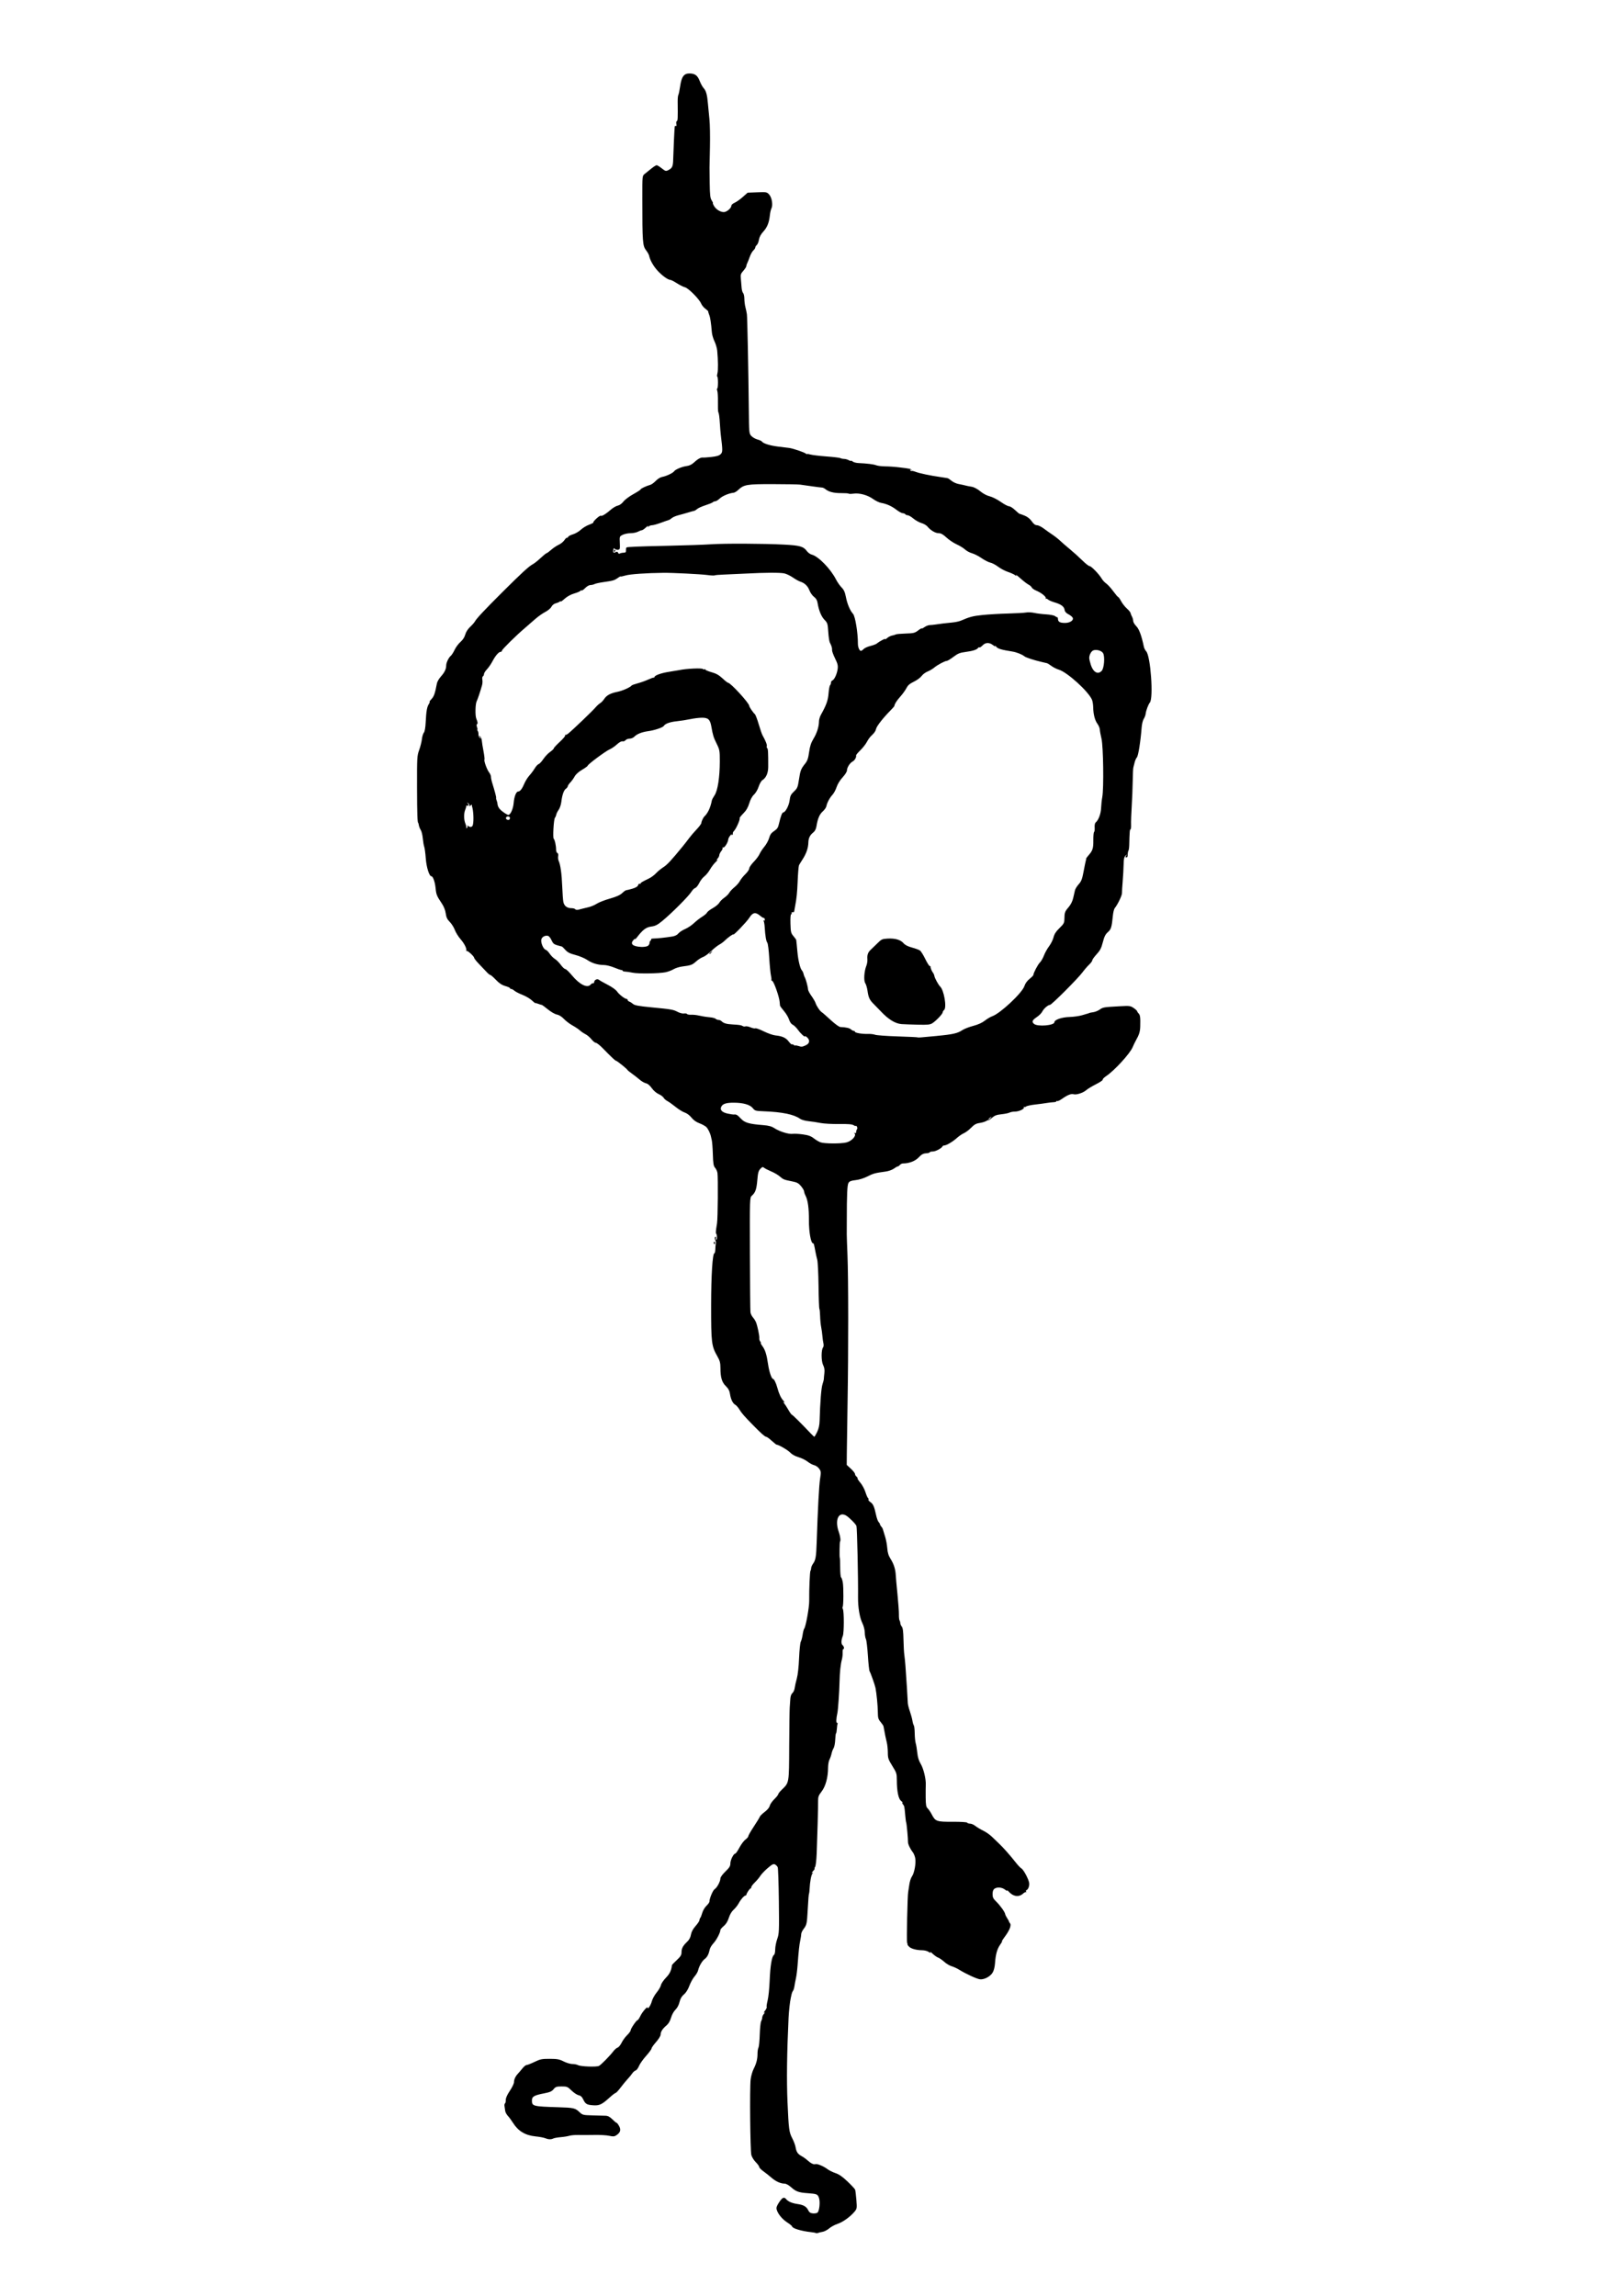 <?xml version="1.0" encoding="UTF-8" standalone="no"?>
<!-- Created with Inkscape (http://www.inkscape.org/) -->

<svg
   xmlns:dc="http://purl.org/dc/elements/1.1/"
   xmlns:cc="http://creativecommons.org/ns#"
   xmlns:rdf="http://www.w3.org/1999/02/22-rdf-syntax-ns#"
   xmlns:svg="http://www.w3.org/2000/svg"
   xmlns="http://www.w3.org/2000/svg"
   xmlns:sodipodi="http://sodipodi.sourceforge.net/DTD/sodipodi-0.dtd"
   xmlns:inkscape="http://www.inkscape.org/namespaces/inkscape"
   width="210mm"
   height="297mm"
   viewBox="0 0 210 297"
   version="1.1"
   id="svg8"
   inkscape:version="0.92.2 2405546, 2018-03-11"
   sodipodi:docname="scribbleman.svg">
  <defs
     id="defs2" />
  <sodipodi:namedview
     id="base"
     pagecolor="#ffffff"
     bordercolor="#666666"
     borderopacity="1.0"
     inkscape:pageopacity="0.0"
     inkscape:pageshadow="2"
     inkscape:zoom="0.24748737"
     inkscape:cx="466.30763"
     inkscape:cy="518.05232"
     inkscape:document-units="mm"
     inkscape:current-layer="layer1"
     showgrid="false"
     inkscape:window-width="1280"
     inkscape:window-height="747"
     inkscape:window-x="0"
     inkscape:window-y="0"
     inkscape:window-maximized="1" />
  <g
     inkscape:label="Layer 1"
     inkscape:groupmode="layer"
     id="layer1">
    <path
       style="fill:#000000;stroke-width:0.129"
       d="m 105.574,288.885 c -0.035,-0.035 -0.322,-0.09 -0.638,-0.123 -1.232,-0.128 -2.445,-0.495 -2.445,-0.739 0,-0.057 -0.292,-0.295 -0.649,-0.529 -0.66,-0.432 -1.213,-1.119 -1.355,-1.684 -0.057,-0.226 0.035,-0.481 0.327,-0.914 0.429,-0.636 0.637,-0.727 0.91,-0.398 0.259,0.312 0.769,0.53 1.477,0.63 0.773,0.109 1.151,0.331 1.38,0.811 0.127,0.266 0.279,0.368 0.597,0.398 0.235,0.021 0.503,-0.021 0.596,-0.099 0.245,-0.204 0.369,-1.37 0.2,-1.883 -0.166,-0.503 -0.266,-0.546 -1.498,-0.633 -1.135,-0.08 -1.505,-0.217 -2.135,-0.786 -0.272,-0.245 -0.63,-0.446 -0.797,-0.446 -0.527,0 -1.163,-0.282 -1.712,-0.762 -0.293,-0.255 -0.772,-0.635 -1.064,-0.843 -0.293,-0.209 -0.532,-0.457 -0.532,-0.553 0,-0.095 -0.201,-0.374 -0.446,-0.619 -0.246,-0.246 -0.504,-0.664 -0.574,-0.931 -0.147,-0.559 -0.222,-8.618 -0.091,-9.773 0.049,-0.426 0.225,-1.044 0.393,-1.373 0.357,-0.702 0.498,-1.266 0.496,-1.981 -8.51e-4,-0.284 0.054,-0.624 0.123,-0.756 0.068,-0.132 0.144,-0.897 0.167,-1.7 0.024,-0.803 0.105,-1.577 0.182,-1.719 0.076,-0.142 0.138,-0.36 0.138,-0.483 0,-0.123 0.101,-0.34 0.226,-0.482 0.155,-0.177 0.165,-0.222 0.035,-0.145 -0.105,0.062 -0.062,-0.051 0.095,-0.251 0.157,-0.2 0.256,-0.413 0.219,-0.473 -0.037,-0.06 0.018,-0.445 0.123,-0.856 0.105,-0.411 0.223,-1.559 0.263,-2.553 0.077,-1.929 0.281,-3.161 0.551,-3.328 0.098,-0.061 0.166,-0.356 0.166,-0.714 0,-0.336 0.118,-0.946 0.262,-1.355 0.247,-0.702 0.259,-0.984 0.212,-4.898 -0.027,-2.284 -0.094,-4.256 -0.148,-4.383 -0.054,-0.126 -0.209,-0.289 -0.345,-0.361 -0.204,-0.109 -0.368,-0.027 -0.951,0.469 -0.387,0.331 -0.817,0.784 -0.955,1.006 -0.138,0.223 -0.458,0.605 -0.711,0.85 -0.253,0.244 -0.46,0.52 -0.46,0.613 0,0.093 -0.045,0.168 -0.101,0.168 -0.1,0 -0.509,0.62 -0.532,0.806 -0.006,0.053 -0.055,0.1 -0.108,0.105 -0.187,0.015 -0.615,0.499 -0.871,0.982 -0.142,0.268 -0.442,0.651 -0.667,0.85 -0.256,0.226 -0.49,0.621 -0.627,1.057 -0.148,0.469 -0.361,0.814 -0.656,1.06 -0.24,0.201 -0.437,0.433 -0.437,0.516 0,0.328 -0.502,1.292 -0.886,1.704 -0.223,0.239 -0.44,0.587 -0.48,0.774 -0.142,0.656 -0.337,1.033 -0.655,1.266 -0.342,0.25 -0.726,0.912 -0.865,1.49 -0.047,0.194 -0.255,0.546 -0.463,0.783 -0.208,0.237 -0.506,0.775 -0.661,1.196 -0.177,0.48 -0.439,0.896 -0.703,1.118 -0.295,0.248 -0.466,0.541 -0.572,0.984 -0.094,0.39 -0.295,0.769 -0.526,0.99 -0.217,0.208 -0.458,0.645 -0.572,1.036 -0.133,0.458 -0.333,0.79 -0.616,1.027 -0.496,0.414 -0.731,0.791 -0.737,1.184 -0.003,0.157 -0.266,0.58 -0.585,0.94 -0.319,0.36 -0.581,0.731 -0.581,0.827 0,0.095 -0.322,0.534 -0.715,0.974 -0.393,0.441 -0.805,1.026 -0.915,1.302 -0.11,0.275 -0.306,0.534 -0.435,0.575 -0.129,0.041 -0.323,0.21 -0.432,0.375 -0.108,0.165 -0.38,0.497 -0.604,0.737 -0.224,0.24 -0.636,0.741 -0.915,1.113 -0.279,0.373 -0.564,0.677 -0.631,0.677 -0.068,0 -0.441,0.287 -0.829,0.639 -0.972,0.88 -1.291,1.024 -2.127,0.959 -0.794,-0.062 -0.962,-0.167 -1.254,-0.784 -0.146,-0.307 -0.322,-0.463 -0.58,-0.515 -0.204,-0.041 -0.617,-0.313 -0.917,-0.606 -0.514,-0.5 -0.592,-0.532 -1.292,-0.529 -0.656,0.003 -0.78,0.045 -1.032,0.357 -0.225,0.279 -0.48,0.392 -1.19,0.529 -1.326,0.256 -1.613,0.42 -1.613,0.923 0,0.748 0.13,0.781 3.433,0.882 1.969,0.06 2.17,0.107 2.72,0.629 0.394,0.374 0.466,0.392 1.677,0.424 0.696,0.018 1.46,0.039 1.698,0.047 0.311,0.01 0.558,0.139 0.884,0.465 0.248,0.248 0.495,0.452 0.547,0.452 0.053,0 0.2,0.193 0.327,0.428 0.264,0.49 0.153,0.844 -0.372,1.188 -0.246,0.161 -0.414,0.172 -0.911,0.061 -0.335,-0.075 -1.199,-0.126 -1.919,-0.112 -0.72,0.012 -1.658,0.015 -2.084,0.006 -0.426,-0.01 -0.948,0.036 -1.161,0.102 -0.213,0.066 -0.714,0.147 -1.114,0.179 -0.4,0.032 -0.835,0.111 -0.968,0.176 -0.29,0.142 -0.645,0.125 -1.079,-0.053 -0.177,-0.072 -0.722,-0.172 -1.21,-0.22 -1.318,-0.131 -2.24,-0.682 -2.903,-1.735 -0.208,-0.33 -0.514,-0.745 -0.68,-0.922 -0.167,-0.177 -0.321,-0.468 -0.344,-0.645 -0.021,-0.177 -0.062,-0.452 -0.088,-0.611 -0.024,-0.158 0.003,-0.319 0.064,-0.357 0.061,-0.038 0.106,-0.24 0.101,-0.45 -0.006,-0.246 0.179,-0.664 0.525,-1.179 0.295,-0.439 0.536,-0.937 0.536,-1.108 0,-0.363 0.19,-0.77 0.531,-1.132 0.133,-0.142 0.392,-0.447 0.577,-0.677 0.184,-0.231 0.42,-0.419 0.525,-0.419 0.105,0 0.564,-0.18 1.022,-0.401 0.741,-0.358 0.956,-0.401 1.975,-0.398 0.969,0.004 1.244,0.054 1.801,0.337 0.361,0.183 0.866,0.333 1.121,0.333 0.255,0 0.584,0.064 0.731,0.143 0.353,0.189 2.407,0.263 2.716,0.098 0.279,-0.15 1.385,-1.273 1.847,-1.877 0.173,-0.226 0.426,-0.446 0.563,-0.49 0.137,-0.043 0.369,-0.326 0.515,-0.627 0.146,-0.301 0.469,-0.745 0.718,-0.987 0.249,-0.241 0.453,-0.519 0.453,-0.616 0,-0.219 0.746,-1.32 0.895,-1.32 0.06,0 0.225,-0.247 0.368,-0.548 0.241,-0.509 0.93,-1.303 0.93,-1.071 0,0.305 0.413,-0.306 0.536,-0.792 0.079,-0.313 0.362,-0.833 0.629,-1.157 0.267,-0.323 0.519,-0.755 0.56,-0.959 0.041,-0.204 0.331,-0.636 0.645,-0.959 0.496,-0.51 0.697,-0.931 0.781,-1.628 0.006,-0.046 0.286,-0.34 0.623,-0.654 0.488,-0.454 0.613,-0.656 0.613,-0.989 0,-0.52 0.177,-0.858 0.711,-1.363 0.283,-0.267 0.446,-0.567 0.508,-0.935 0.061,-0.362 0.259,-0.732 0.597,-1.116 0.278,-0.316 0.506,-0.656 0.506,-0.755 0,-0.099 0.048,-0.235 0.107,-0.303 0.059,-0.067 0.176,-0.365 0.261,-0.662 0.084,-0.297 0.326,-0.703 0.538,-0.903 0.211,-0.2 0.384,-0.439 0.384,-0.533 0,-0.41 0.446,-1.478 0.674,-1.615 0.303,-0.183 0.745,-1.003 0.745,-1.383 0,-0.161 0.267,-0.533 0.645,-0.897 0.521,-0.502 0.645,-0.705 0.646,-1.053 5.18e-4,-0.442 0.414,-1.27 0.635,-1.27 0.068,0 0.311,-0.351 0.539,-0.781 0.229,-0.429 0.581,-0.898 0.782,-1.041 0.201,-0.143 0.366,-0.337 0.366,-0.431 0,-0.094 0.319,-0.652 0.709,-1.241 0.39,-0.589 0.74,-1.161 0.777,-1.272 0.038,-0.111 0.325,-0.394 0.638,-0.629 0.346,-0.26 0.6,-0.568 0.648,-0.786 0.043,-0.197 0.308,-0.582 0.589,-0.856 0.281,-0.274 0.51,-0.562 0.51,-0.64 0,-0.078 0.205,-0.341 0.457,-0.585 0.969,-0.939 0.939,-0.767 0.963,-5.629 0.012,-2.4 0.043,-4.655 0.068,-5.009 0.024,-0.355 0.062,-0.877 0.081,-1.161 0.021,-0.31 0.128,-0.593 0.269,-0.71 0.13,-0.106 0.26,-0.397 0.291,-0.645 0.031,-0.248 0.154,-0.8 0.274,-1.226 0.132,-0.469 0.248,-1.512 0.295,-2.645 0.043,-1.029 0.142,-1.987 0.222,-2.129 0.079,-0.142 0.186,-0.548 0.237,-0.903 0.051,-0.355 0.142,-0.705 0.203,-0.778 0.202,-0.246 0.657,-2.764 0.647,-3.578 -0.018,-1.483 0.081,-3.837 0.167,-3.923 0.047,-0.047 0.085,-0.194 0.085,-0.326 0,-0.133 0.114,-0.399 0.254,-0.591 0.324,-0.446 0.402,-0.908 0.462,-2.736 0.142,-4.325 0.306,-7.391 0.439,-8.227 0.139,-0.874 0.131,-0.963 -0.117,-1.313 -0.147,-0.206 -0.437,-0.412 -0.645,-0.458 -0.208,-0.046 -0.589,-0.251 -0.847,-0.455 -0.258,-0.204 -0.789,-0.465 -1.182,-0.58 -0.434,-0.126 -0.848,-0.353 -1.055,-0.578 -0.3,-0.327 -1.507,-1.034 -1.764,-1.034 -0.053,0 -0.348,-0.232 -0.656,-0.516 -0.308,-0.284 -0.634,-0.516 -0.724,-0.515 -0.151,8.5e-4 -0.658,-0.453 -1.75,-1.567 -1.056,-1.078 -1.421,-1.498 -1.693,-1.951 -0.161,-0.267 -0.402,-0.544 -0.537,-0.617 -0.322,-0.172 -0.578,-0.697 -0.687,-1.406 -0.064,-0.415 -0.211,-0.692 -0.535,-1.007 -0.512,-0.497 -0.695,-1.11 -0.7,-2.339 -0.003,-0.669 -0.073,-0.946 -0.38,-1.484 -0.781,-1.369 -0.828,-1.745 -0.825,-6.66 0.003,-3.876 0.183,-6.708 0.427,-6.708 0.055,0 0.105,-0.218 0.113,-0.484 0.009,-0.266 0.036,-0.6 0.063,-0.742 0.027,-0.142 0.015,-0.316 -0.027,-0.387 -0.126,-0.212 -0.132,-0.446 -0.015,-0.519 0.061,-0.038 0.088,0.051 0.06,0.197 -0.027,0.146 -0.006,0.236 0.051,0.201 0.117,-0.072 0.109,-0.665 -0.012,-0.785 -0.081,-0.081 -0.063,-0.312 0.104,-1.352 0.103,-0.643 0.147,-5.903 0.054,-6.515 -0.032,-0.213 -0.169,-0.514 -0.304,-0.668 -0.203,-0.233 -0.253,-0.532 -0.29,-1.728 -0.024,-0.796 -0.087,-1.627 -0.14,-1.847 -0.052,-0.22 -0.101,-0.429 -0.108,-0.465 -0.085,-0.43 -0.39,-1.046 -0.618,-1.25 -0.158,-0.141 -0.561,-0.356 -0.896,-0.48 -0.392,-0.144 -0.75,-0.402 -1.004,-0.722 -0.232,-0.293 -0.592,-0.563 -0.874,-0.656 -0.264,-0.087 -0.794,-0.413 -1.178,-0.726 -0.384,-0.312 -0.861,-0.652 -1.06,-0.755 -0.199,-0.103 -0.421,-0.298 -0.494,-0.434 -0.073,-0.136 -0.36,-0.348 -0.638,-0.47 -0.296,-0.13 -0.666,-0.451 -0.892,-0.771 -0.246,-0.349 -0.52,-0.577 -0.756,-0.629 -0.204,-0.045 -0.572,-0.258 -0.818,-0.473 -0.246,-0.215 -0.689,-0.561 -0.985,-0.769 -0.295,-0.208 -0.557,-0.421 -0.581,-0.476 -0.065,-0.148 -1.364,-1.195 -1.482,-1.195 -0.103,0 -0.552,-0.422 -1.748,-1.645 -0.364,-0.373 -0.754,-0.677 -0.867,-0.677 -0.112,0 -0.366,-0.203 -0.564,-0.451 -0.198,-0.248 -0.546,-0.545 -0.774,-0.66 -0.228,-0.115 -0.56,-0.34 -0.737,-0.501 -0.177,-0.161 -0.61,-0.45 -0.962,-0.643 -0.352,-0.193 -0.845,-0.569 -1.097,-0.835 -0.288,-0.304 -0.625,-0.515 -0.91,-0.568 -0.254,-0.047 -0.764,-0.339 -1.16,-0.665 -0.389,-0.319 -0.748,-0.581 -0.797,-0.581 -0.049,0 -0.253,-0.062 -0.452,-0.138 -0.2,-0.076 -0.374,-0.119 -0.388,-0.097 -0.015,0.021 -0.217,-0.139 -0.452,-0.36 -0.235,-0.221 -0.775,-0.537 -1.201,-0.703 -0.426,-0.166 -0.894,-0.407 -1.04,-0.534 -0.147,-0.128 -0.335,-0.232 -0.419,-0.232 -0.084,0 -0.153,-0.045 -0.153,-0.101 0,-0.056 -0.276,-0.18 -0.613,-0.276 -0.437,-0.125 -0.785,-0.355 -1.212,-0.802 -0.329,-0.345 -0.654,-0.627 -0.72,-0.627 -0.067,0 -0.27,-0.16 -0.451,-0.355 -0.182,-0.195 -0.627,-0.662 -0.989,-1.038 -0.362,-0.376 -0.659,-0.749 -0.659,-0.829 0,-0.193 -0.874,-0.989 -0.975,-0.888 -0.043,0.043 -0.061,0.021 -0.04,-0.05 0.078,-0.258 -0.255,-0.916 -0.751,-1.484 -0.279,-0.319 -0.609,-0.855 -0.735,-1.19 -0.125,-0.335 -0.42,-0.801 -0.654,-1.035 -0.327,-0.327 -0.447,-0.581 -0.518,-1.092 -0.057,-0.417 -0.244,-0.895 -0.5,-1.277 -0.668,-0.999 -0.728,-1.148 -0.814,-2.004 -0.08,-0.803 -0.338,-1.529 -0.542,-1.529 -0.277,0 -0.642,-1.159 -0.727,-2.311 -0.049,-0.668 -0.14,-1.347 -0.201,-1.508 -0.061,-0.161 -0.145,-0.649 -0.185,-1.085 -0.041,-0.435 -0.158,-0.92 -0.261,-1.076 -0.103,-0.157 -0.213,-0.428 -0.245,-0.603 -0.032,-0.175 -0.067,-0.318 -0.078,-0.318 -0.113,0 -0.153,-1.137 -0.161,-4.58 -0.009,-3.867 0.003,-4.101 0.272,-4.838 0.155,-0.426 0.316,-1.064 0.358,-1.419 0.042,-0.355 0.157,-0.736 0.255,-0.848 0.112,-0.127 0.2,-0.632 0.236,-1.355 0.07,-1.413 0.167,-1.968 0.409,-2.345 0.102,-0.16 0.145,-0.29 0.095,-0.29 -0.05,0 0.064,-0.162 0.254,-0.361 0.315,-0.328 0.445,-0.709 0.696,-2.026 0.041,-0.213 0.272,-0.608 0.513,-0.878 0.476,-0.531 0.686,-0.97 0.686,-1.433 0,-0.359 0.317,-1.018 0.604,-1.256 0.116,-0.096 0.335,-0.442 0.487,-0.768 0.151,-0.326 0.49,-0.781 0.752,-1.012 0.305,-0.268 0.529,-0.612 0.621,-0.955 0.089,-0.33 0.33,-0.71 0.627,-0.988 0.265,-0.248 0.543,-0.564 0.618,-0.702 0.215,-0.395 1.217,-1.465 3.548,-3.789 2.497,-2.489 3.458,-3.371 3.944,-3.621 0.191,-0.098 0.648,-0.461 1.016,-0.806 0.368,-0.345 0.717,-0.628 0.774,-0.628 0.058,-6e-5 0.323,-0.195 0.591,-0.433 0.268,-0.238 0.705,-0.531 0.971,-0.652 0.266,-0.12 0.597,-0.385 0.734,-0.59 0.137,-0.204 0.289,-0.347 0.338,-0.317 0.049,0.03 0.117,-0.021 0.153,-0.114 0.036,-0.093 0.317,-0.243 0.626,-0.333 0.309,-0.091 0.765,-0.356 1.013,-0.589 0.248,-0.233 0.729,-0.527 1.067,-0.652 0.339,-0.126 0.589,-0.255 0.557,-0.287 -0.103,-0.103 0.826,-0.952 0.954,-0.873 0.148,0.092 0.665,-0.221 1.329,-0.804 0.269,-0.236 0.664,-0.464 0.878,-0.507 0.233,-0.047 0.524,-0.256 0.726,-0.521 0.186,-0.243 0.763,-0.676 1.283,-0.962 0.52,-0.286 0.946,-0.563 0.946,-0.617 0,-0.1 0.735,-0.444 1.258,-0.59 0.16,-0.044 0.479,-0.278 0.71,-0.519 0.25,-0.261 0.594,-0.468 0.852,-0.512 0.481,-0.081 1.375,-0.504 1.502,-0.71 0.145,-0.235 1.016,-0.607 1.596,-0.681 0.381,-0.049 0.695,-0.196 0.968,-0.454 0.462,-0.437 0.915,-0.694 1.147,-0.652 0.088,0.015 0.587,-0.018 1.11,-0.074 0.683,-0.074 1.023,-0.176 1.21,-0.363 0.269,-0.269 0.271,-0.45 0.021,-2.485 -0.035,-0.284 -0.086,-0.893 -0.113,-1.355 -0.057,-0.965 -0.122,-1.445 -0.217,-1.619 -0.037,-0.067 -0.056,-0.645 -0.044,-1.284 0.012,-0.639 -0.024,-1.292 -0.083,-1.451 -0.058,-0.16 -0.063,-0.29 -0.009,-0.29 0.053,0 0.096,-0.348 0.096,-0.774 0,-0.426 -0.04,-0.774 -0.088,-0.774 -0.049,0 -0.04,-0.189 0.018,-0.419 0.103,-0.4 0.091,-1.674 -0.027,-2.945 -0.03,-0.325 -0.187,-0.863 -0.348,-1.195 -0.161,-0.333 -0.315,-0.851 -0.341,-1.151 -0.118,-1.339 -0.21,-1.948 -0.342,-2.267 -0.078,-0.189 -0.134,-0.383 -0.124,-0.433 0.009,-0.049 -0.156,-0.214 -0.369,-0.366 -0.213,-0.152 -0.465,-0.46 -0.559,-0.684 -0.246,-0.584 -1.643,-1.987 -2.09,-2.1 -0.207,-0.052 -0.678,-0.288 -1.048,-0.524 -0.369,-0.236 -0.747,-0.43 -0.839,-0.43 -0.314,-0.002 -1.108,-0.579 -1.689,-1.229 -0.537,-0.601 -0.945,-1.335 -1.064,-1.913 -0.027,-0.132 -0.199,-0.436 -0.383,-0.677 -0.457,-0.6 -0.491,-1.049 -0.493,-6.631 -0.001,-3.122 -0.015,-2.998 0.341,-3.285 0.178,-0.144 0.557,-0.451 0.843,-0.682 0.285,-0.231 0.587,-0.419 0.67,-0.419 0.083,0 0.381,0.182 0.662,0.404 0.475,0.376 0.535,0.392 0.857,0.226 0.513,-0.265 0.603,-0.474 0.624,-1.469 0.021,-0.945 0.159,-3.887 0.196,-4.155 0.012,-0.086 0.078,-0.12 0.147,-0.078 0.076,0.047 0.1,-0.058 0.062,-0.259 -0.035,-0.186 -0.006,-0.357 0.066,-0.381 0.119,-0.04 0.132,-0.352 0.106,-2.532 -0.003,-0.383 0.033,-0.76 0.084,-0.839 0.051,-0.079 0.159,-0.596 0.24,-1.151 0.178,-1.219 0.485,-1.637 1.198,-1.634 0.71,0.003 1.048,0.249 1.326,0.966 0.138,0.355 0.364,0.766 0.502,0.915 0.324,0.347 0.47,0.872 0.565,2.026 0.042,0.511 0.13,1.423 0.195,2.026 0.066,0.603 0.095,2.2 0.067,3.548 -0.027,1.348 -0.054,2.567 -0.056,2.709 -0.003,0.142 0.009,1.073 0.024,2.07 0.024,1.484 0.07,1.875 0.258,2.161 0.126,0.192 0.195,0.349 0.154,0.349 -0.041,0 0.024,0.166 0.144,0.37 0.266,0.45 0.815,0.792 1.273,0.792 0.372,0 0.974,-0.514 0.974,-0.831 0,-0.109 0.189,-0.278 0.419,-0.376 0.231,-0.098 0.704,-0.431 1.052,-0.74 l 0.633,-0.562 1.238,-0.049 c 1.189,-0.047 1.25,-0.036 1.543,0.279 0.352,0.378 0.517,1.364 0.3,1.802 -0.077,0.155 -0.167,0.544 -0.2,0.863 -0.101,0.973 -0.346,1.588 -0.85,2.136 -0.321,0.349 -0.509,0.697 -0.565,1.048 -0.046,0.288 -0.172,0.597 -0.279,0.686 -0.107,0.089 -0.195,0.233 -0.195,0.319 0,0.087 -0.114,0.261 -0.253,0.387 -0.139,0.126 -0.348,0.498 -0.463,0.826 -0.115,0.328 -0.262,0.698 -0.327,0.821 -0.065,0.123 -0.119,0.297 -0.119,0.387 -8.51e-4,0.09 -0.174,0.358 -0.384,0.596 -0.335,0.38 -0.374,0.507 -0.321,1.032 0.034,0.329 0.077,0.844 0.096,1.144 0.018,0.3 0.107,0.616 0.194,0.703 0.087,0.087 0.16,0.422 0.162,0.745 0.002,0.323 0.065,0.819 0.14,1.103 0.075,0.284 0.16,0.69 0.189,0.903 0.058,0.432 0.197,7.326 0.246,12.229 0.032,3.147 0.037,3.203 0.332,3.517 0.165,0.176 0.519,0.378 0.786,0.45 0.268,0.072 0.522,0.188 0.566,0.258 0.154,0.249 1.043,0.532 2.061,0.656 0.568,0.069 1.226,0.15 1.462,0.179 0.501,0.062 1.947,0.552 2.182,0.74 0.089,0.071 0.161,0.096 0.161,0.057 0,-0.039 0.189,-0.015 0.419,0.055 0.231,0.069 1.165,0.182 2.078,0.25 0.912,0.068 1.725,0.165 1.806,0.217 0.081,0.052 0.293,0.097 0.47,0.101 0.177,0.003 0.453,0.079 0.613,0.168 0.16,0.089 0.29,0.123 0.29,0.076 0,-0.047 0.096,-0.006 0.213,0.092 0.117,0.097 0.451,0.188 0.742,0.201 1.135,0.051 1.963,0.154 2.311,0.288 0.2,0.077 0.722,0.14 1.161,0.141 0.439,5.18e-4 1.262,0.058 1.83,0.128 1.348,0.165 1.458,0.188 1.577,0.318 0.055,0.061 0.018,0.063 -0.081,0.006 -0.126,-0.073 -0.151,-0.057 -0.084,0.052 0.054,0.087 0.127,0.128 0.164,0.091 0.036,-0.036 0.277,0.015 0.535,0.115 0.489,0.188 1.896,0.485 3.114,0.657 0.39,0.055 0.753,0.111 0.806,0.124 0.053,0.012 0.15,0.031 0.216,0.04 0.066,0.009 0.286,0.156 0.49,0.328 0.204,0.172 0.6,0.357 0.881,0.413 0.281,0.056 0.539,0.109 0.575,0.118 0.478,0.121 0.788,0.187 1.184,0.25 0.281,0.045 0.724,0.282 1.085,0.58 0.365,0.302 0.856,0.563 1.224,0.651 0.338,0.081 0.979,0.404 1.424,0.718 0.445,0.314 0.929,0.571 1.075,0.571 0.146,6.4e-4 0.494,0.218 0.774,0.484 0.28,0.265 0.541,0.485 0.581,0.487 0.039,0.002 0.332,0.108 0.652,0.235 0.382,0.152 0.702,0.404 0.934,0.737 0.247,0.354 0.448,0.507 0.667,0.507 0.172,0 0.565,0.189 0.872,0.419 0.307,0.231 0.82,0.593 1.139,0.806 0.319,0.213 0.761,0.561 0.983,0.774 0.222,0.213 0.791,0.706 1.265,1.097 0.474,0.39 1.198,1.043 1.609,1.451 0.41,0.408 0.834,0.742 0.942,0.742 0.225,0 1.227,1.032 1.574,1.621 0.128,0.217 0.391,0.501 0.584,0.631 0.193,0.13 0.6,0.576 0.904,0.992 0.304,0.416 0.594,0.756 0.644,0.756 0.05,0 0.224,0.247 0.386,0.548 0.162,0.302 0.496,0.725 0.741,0.942 0.245,0.216 0.459,0.478 0.476,0.581 0.018,0.103 0.101,0.314 0.186,0.469 0.085,0.155 0.155,0.406 0.155,0.558 0,0.152 0.179,0.455 0.398,0.674 0.367,0.367 0.685,1.231 0.987,2.679 0.037,0.177 0.173,0.44 0.303,0.583 0.566,0.625 0.952,6.04 0.471,6.619 -0.201,0.242 -0.497,1.035 -0.545,1.458 -0.021,0.186 -0.133,0.482 -0.248,0.659 -0.116,0.176 -0.236,0.663 -0.269,1.081 -0.141,1.84 -0.434,3.688 -0.617,3.895 -0.106,0.121 -0.24,0.423 -0.296,0.671 -0.056,0.248 -0.13,0.539 -0.163,0.645 -0.033,0.106 -0.07,0.89 -0.082,1.742 -0.012,0.851 -0.07,2.332 -0.13,3.29 -0.06,0.958 -0.097,2.017 -0.082,2.354 0.015,0.337 -0.018,0.613 -0.076,0.613 -0.094,3e-5 -0.123,0.363 -0.163,2.051 -0.006,0.312 -0.054,0.632 -0.104,0.71 -0.05,0.078 -0.091,0.302 -0.092,0.497 -8.5e-4,0.195 -0.045,0.355 -0.099,0.355 -0.053,0 -0.133,0 -0.177,0 -0.044,0 -0.004,-0.101 0.09,-0.226 0.158,-0.209 0.152,-0.209 -0.079,0.003 -0.199,0.182 -0.252,0.418 -0.265,1.161 -0.01,0.513 -0.062,1.484 -0.119,2.158 -0.057,0.674 -0.099,1.369 -0.094,1.544 0.01,0.299 -0.577,1.51 -0.937,1.939 -0.089,0.106 -0.197,0.542 -0.239,0.968 -0.151,1.514 -0.227,1.764 -0.651,2.136 -0.315,0.276 -0.462,0.573 -0.649,1.304 -0.194,0.762 -0.35,1.064 -0.802,1.554 -0.308,0.334 -0.561,0.686 -0.561,0.782 0,0.096 -0.181,0.345 -0.402,0.554 -0.221,0.208 -0.619,0.669 -0.884,1.024 -0.618,0.827 -3.986,4.193 -4.196,4.193 -0.25,0 -0.814,0.494 -0.996,0.872 -0.091,0.189 -0.412,0.51 -0.714,0.712 -0.587,0.394 -0.67,0.605 -0.342,0.877 0.464,0.385 2.632,0.201 2.632,-0.223 0,-0.319 0.964,-0.65 1.97,-0.675 0.513,-0.012 1.252,-0.119 1.642,-0.236 0.39,-0.117 0.753,-0.224 0.806,-0.238 0.053,-0.015 0.111,-0.038 0.129,-0.053 0.018,-0.015 0.233,-0.056 0.478,-0.091 0.245,-0.035 0.621,-0.187 0.834,-0.339 0.423,-0.301 0.516,-0.317 2.561,-0.43 1.314,-0.072 1.414,-0.06 1.837,0.228 0.246,0.168 0.448,0.353 0.449,0.411 5.2e-4,0.058 0.088,0.193 0.194,0.3 0.199,0.199 0.237,0.512 0.204,1.705 -0.018,0.649 -0.147,1.051 -0.585,1.824 -0.101,0.177 -0.282,0.555 -0.402,0.839 -0.353,0.83 -2.355,3.015 -3.4,3.712 -0.295,0.197 -0.504,0.41 -0.465,0.474 0.04,0.064 -0.35,0.33 -0.865,0.59 -0.515,0.261 -1.082,0.603 -1.26,0.761 -0.399,0.356 -1.293,0.648 -1.644,0.536 -0.305,-0.097 -0.8,0.1 -1.501,0.597 -0.275,0.195 -0.551,0.324 -0.613,0.285 -0.062,-0.038 -0.113,-0.021 -0.113,0.035 0,0.057 -0.16,0.108 -0.355,0.113 -0.195,0.006 -0.602,0.051 -0.904,0.103 -0.302,0.052 -0.985,0.143 -1.518,0.203 -0.533,0.06 -1.046,0.172 -1.14,0.25 -0.094,0.078 -0.218,0.099 -0.276,0.046 -0.058,-0.053 -0.067,-0.028 -0.018,0.056 0.118,0.207 -0.619,0.558 -1.17,0.558 -0.242,0 -0.55,0.059 -0.684,0.13 -0.134,0.072 -0.603,0.168 -1.042,0.214 -0.629,0.066 -0.89,0.164 -1.231,0.464 -0.238,0.209 -0.433,0.344 -0.433,0.299 0,-0.044 -0.131,0.002 -0.29,0.102 -0.16,0.1 -0.551,0.22 -0.871,0.265 -0.451,0.064 -0.696,0.201 -1.097,0.611 -0.284,0.29 -0.706,0.609 -0.938,0.708 -0.232,0.099 -0.652,0.388 -0.933,0.641 -0.518,0.468 -1.346,0.952 -1.629,0.952 -0.086,0 -0.175,0.046 -0.198,0.101 -0.106,0.251 -0.894,0.673 -1.256,0.673 -0.22,0 -0.399,0.046 -0.399,0.103 0,0.056 -0.218,0.116 -0.484,0.133 -0.374,0.024 -0.589,0.143 -0.949,0.528 -0.445,0.477 -1.247,0.785 -2.041,0.785 -0.13,0 -0.308,0.087 -0.396,0.194 -0.088,0.106 -0.214,0.194 -0.279,0.194 -0.065,0 -0.291,0.128 -0.502,0.284 -0.211,0.156 -0.688,0.325 -1.059,0.375 -1.376,0.187 -1.603,0.248 -2.357,0.634 -0.466,0.238 -1.067,0.425 -1.521,0.473 -0.568,0.06 -0.794,0.145 -0.924,0.35 -0.171,0.268 -0.224,1.423 -0.225,4.915 -2.7e-4,0.781 -0.003,1.564 -0.006,1.742 -0.003,0.177 0.039,1.397 0.093,2.709 0.123,2.962 0.127,12.308 0.01,19.158 -0.048,2.838 -0.092,5.792 -0.096,6.565 l -0.01,1.404 0.534,0.493 c 0.294,0.271 0.534,0.576 0.534,0.676 0,0.101 0.088,0.256 0.197,0.346 0.108,0.09 0.168,0.192 0.133,0.226 -0.035,0.035 0.131,0.29 0.368,0.566 0.237,0.277 0.53,0.821 0.652,1.208 0.122,0.388 0.275,0.738 0.341,0.779 0.066,0.041 0.087,0.125 0.048,0.188 -0.039,0.063 0.07,0.207 0.243,0.32 0.358,0.235 0.515,0.586 0.743,1.659 0.088,0.416 0.239,0.835 0.335,0.931 0.096,0.096 0.172,0.22 0.169,0.276 -0.004,0.056 0.069,0.188 0.16,0.295 0.167,0.195 0.195,0.252 0.274,0.547 0.024,0.09 0.135,0.453 0.247,0.808 0.112,0.355 0.233,1.012 0.268,1.46 0.048,0.609 0.162,0.968 0.449,1.419 0.401,0.631 0.617,1.324 0.65,2.088 0.012,0.248 0.11,1.351 0.221,2.451 0.111,1.1 0.194,2.278 0.186,2.618 -0.01,0.34 0.03,0.688 0.084,0.774 0.054,0.086 0.1,0.249 0.101,0.362 8.5e-4,0.113 0.086,0.307 0.189,0.431 0.134,0.161 0.195,0.633 0.216,1.665 0.015,0.792 0.065,1.678 0.108,1.969 0.043,0.291 0.109,0.93 0.145,1.419 0.117,1.577 0.302,4.493 0.306,4.819 0.002,0.174 0.12,0.655 0.264,1.069 0.143,0.414 0.294,0.968 0.336,1.231 0.041,0.264 0.122,0.537 0.179,0.608 0.057,0.071 0.109,0.533 0.116,1.027 0.006,0.494 0.066,1.074 0.131,1.29 0.066,0.216 0.158,0.77 0.204,1.231 0.058,0.573 0.196,1.023 0.436,1.419 0.368,0.607 0.701,1.986 0.66,2.727 -0.012,0.239 -0.018,0.968 -0.012,1.622 0.012,0.989 0.054,1.227 0.258,1.419 0.135,0.127 0.375,0.481 0.533,0.788 0.463,0.894 0.636,0.954 2.696,0.942 1.052,-0.006 1.835,0.042 1.881,0.116 0.043,0.07 0.215,0.127 0.383,0.127 0.168,0 0.469,0.132 0.67,0.293 0.201,0.161 0.653,0.433 1.005,0.603 0.352,0.17 0.854,0.517 1.115,0.771 0.261,0.254 0.67,0.644 0.908,0.867 0.552,0.517 1.507,1.594 2.187,2.467 0.291,0.374 0.636,0.737 0.767,0.807 0.13,0.07 0.422,0.502 0.647,0.96 0.322,0.654 0.392,0.929 0.327,1.277 -0.046,0.244 -0.172,0.478 -0.282,0.52 -0.115,0.044 -0.159,0.144 -0.105,0.238 0.051,0.089 0.049,0.122 -0.006,0.073 -0.054,-0.049 -0.217,0.021 -0.361,0.155 -0.56,0.522 -1.305,0.416 -1.908,-0.27 -0.151,-0.172 -0.229,-0.226 -0.173,-0.121 0.058,0.11 -0.056,0.069 -0.266,-0.097 -0.408,-0.321 -1.049,-0.371 -1.396,-0.108 -0.148,0.112 -0.226,0.347 -0.226,0.68 0,0.412 0.086,0.592 0.452,0.946 0.521,0.505 1.137,1.36 1.177,1.632 0.015,0.103 0.132,0.344 0.26,0.535 0.128,0.191 0.234,0.387 0.236,0.434 0.002,0.047 0.047,0.13 0.1,0.183 0.261,0.261 0.006,0.93 -0.72,1.892 -0.201,0.266 -0.329,0.484 -0.284,0.484 0.045,0 -0.056,0.189 -0.226,0.419 -0.388,0.53 -0.598,1.262 -0.673,2.357 -0.038,0.555 -0.152,1.01 -0.322,1.285 -0.311,0.503 -1.069,0.904 -1.614,0.854 -0.399,-0.037 -1.799,-0.679 -2.709,-1.242 -0.284,-0.176 -0.722,-0.377 -0.974,-0.447 -0.252,-0.07 -0.687,-0.332 -0.968,-0.582 -0.28,-0.25 -0.625,-0.489 -0.767,-0.532 -0.142,-0.043 -0.455,-0.26 -0.697,-0.483 -0.241,-0.223 -0.391,-0.322 -0.333,-0.222 0.077,0.135 0.024,0.126 -0.203,-0.032 -0.169,-0.119 -0.542,-0.217 -0.828,-0.219 -0.748,-0.004 -1.44,-0.19 -1.707,-0.457 -0.127,-0.127 -0.218,-0.25 -0.203,-0.272 0.015,-0.021 -0.006,-0.135 -0.052,-0.25 -0.083,-0.215 0.041,-6.099 0.138,-6.566 0.03,-0.142 0.097,-0.577 0.149,-0.966 0.053,-0.389 0.203,-0.854 0.334,-1.032 0.305,-0.415 0.541,-1.689 0.432,-2.334 -0.046,-0.274 -0.187,-0.631 -0.313,-0.793 -0.351,-0.451 -0.641,-1.068 -0.629,-1.339 0.015,-0.357 -0.176,-2.423 -0.234,-2.524 -0.028,-0.047 -0.082,-0.457 -0.121,-0.911 -0.101,-1.159 -0.111,-1.21 -0.303,-1.441 -0.094,-0.114 -0.121,-0.208 -0.059,-0.209 0.062,-0.002 -0.018,-0.104 -0.179,-0.228 -0.342,-0.263 -0.545,-1.257 -0.546,-2.675 -6.3e-4,-0.849 -0.037,-0.965 -0.581,-1.839 -0.525,-0.843 -0.581,-1.011 -0.584,-1.738 -0.002,-0.443 -0.064,-1.038 -0.138,-1.321 -0.112,-0.427 -0.239,-1.049 -0.423,-2.077 -0.015,-0.078 -0.183,-0.329 -0.376,-0.558 -0.302,-0.359 -0.351,-0.534 -0.357,-1.277 -0.006,-0.807 -0.16,-2.392 -0.301,-3.119 -0.077,-0.395 -0.624,-1.939 -0.765,-2.16 -0.056,-0.088 -0.156,-1.004 -0.221,-2.035 -0.065,-1.031 -0.18,-1.989 -0.255,-2.129 -0.075,-0.14 -0.142,-0.527 -0.149,-0.858 -0.006,-0.345 -0.137,-0.856 -0.304,-1.193 -0.355,-0.718 -0.582,-2.063 -0.567,-3.364 0.027,-2.458 -0.117,-8.993 -0.206,-9.224 -0.106,-0.275 -1.002,-1.167 -1.372,-1.365 -0.966,-0.517 -1.454,0.627 -0.912,2.141 0.196,0.546 0.27,1.138 0.159,1.256 -0.057,0.06 -0.087,1.967 -0.033,2.07 0.03,0.056 0.054,0.637 0.054,1.289 0,0.653 0.053,1.219 0.117,1.259 0.064,0.04 0.163,0.33 0.219,0.646 0.113,0.635 0.1,3.06 -0.018,3.178 -0.041,0.041 -0.027,0.169 0.03,0.283 0.162,0.325 0.158,3.063 -0.006,3.465 -0.222,0.544 -0.235,1.035 -0.032,1.203 0.194,0.161 0.251,0.507 0.084,0.507 -0.054,0 -0.089,0.207 -0.077,0.46 0.012,0.253 -0.032,0.656 -0.098,0.894 -0.165,0.598 -0.273,1.614 -0.301,2.838 -0.031,1.346 -0.189,3.654 -0.279,4.064 -0.164,0.748 -0.183,1.29 -0.046,1.29 0.078,0 0.112,0.048 0.076,0.106 -0.036,0.058 -0.08,0.352 -0.098,0.653 -0.018,0.301 -0.067,0.568 -0.108,0.594 -0.042,0.024 -0.09,0.404 -0.107,0.841 -0.018,0.437 -0.111,0.92 -0.208,1.074 -0.098,0.154 -0.217,0.472 -0.266,0.708 -0.049,0.235 -0.171,0.584 -0.27,0.774 -0.099,0.19 -0.181,0.665 -0.181,1.056 -0.002,1.24 -0.318,2.406 -0.832,3.066 -0.381,0.489 -0.461,0.698 -0.456,1.183 0.01,0.745 -0.099,4.736 -0.183,6.825 -0.038,0.934 -0.127,1.667 -0.216,1.774 -0.083,0.1 -0.105,0.183 -0.049,0.183 0.057,0 -0.038,0.154 -0.21,0.343 -0.172,0.189 -0.226,0.294 -0.119,0.233 0.158,-0.09 0.165,-0.075 0.04,0.08 -0.157,0.194 -0.317,1.063 -0.365,1.988 -0.015,0.284 -0.043,0.545 -0.064,0.581 -0.052,0.092 -0.098,0.645 -0.181,2.169 -0.094,1.734 -0.13,1.904 -0.513,2.405 -0.177,0.232 -0.322,0.532 -0.322,0.666 4e-4,0.134 -0.056,0.504 -0.124,0.824 -0.129,0.602 -0.211,1.356 -0.349,3.225 -0.044,0.603 -0.14,1.358 -0.211,1.677 -0.072,0.319 -0.16,0.784 -0.195,1.032 -0.036,0.248 -0.119,0.518 -0.185,0.6 -0.066,0.081 -0.147,0.27 -0.18,0.419 -0.033,0.149 -0.082,0.373 -0.109,0.497 -0.112,0.51 -0.245,1.7 -0.285,2.548 -0.218,4.612 -0.262,8.128 -0.137,10.966 0.153,3.472 0.202,3.856 0.599,4.619 0.203,0.392 0.403,0.921 0.443,1.176 0.098,0.614 0.286,0.894 0.782,1.161 0.226,0.122 0.554,0.354 0.73,0.517 0.437,0.405 0.832,0.602 1.044,0.521 0.223,-0.086 1.055,0.257 1.575,0.648 0.217,0.164 0.685,0.395 1.039,0.513 0.455,0.152 0.91,0.469 1.548,1.078 0.497,0.474 0.94,0.949 0.983,1.055 0.043,0.106 0.119,0.705 0.167,1.329 0.085,1.097 0.076,1.149 -0.249,1.536 -0.559,0.664 -1.506,1.342 -2.19,1.567 -0.355,0.117 -0.841,0.38 -1.081,0.585 -0.24,0.205 -0.617,0.403 -0.839,0.44 -0.222,0.037 -0.493,0.104 -0.603,0.147 -0.11,0.043 -0.229,0.051 -0.264,0.015 z m 0.154,-103.635 c 0.205,-0.421 0.306,-0.876 0.322,-1.451 0.067,-2.387 0.213,-4.248 0.37,-4.709 0.096,-0.284 0.176,-0.603 0.177,-0.71 8.4e-4,-0.106 0.033,-0.449 0.07,-0.76 0.048,-0.398 -8.5e-4,-0.705 -0.164,-1.032 -0.254,-0.509 -0.259,-1.974 -0.006,-2.277 0.075,-0.09 0.095,-0.325 0.046,-0.53 -0.049,-0.202 -0.108,-0.629 -0.133,-0.948 -0.024,-0.319 -0.096,-0.842 -0.159,-1.161 -0.064,-0.319 -0.124,-0.952 -0.135,-1.406 -0.012,-0.454 -0.054,-0.882 -0.096,-0.95 -0.042,-0.068 -0.091,-1.409 -0.109,-2.98 -0.018,-1.571 -0.094,-3.088 -0.169,-3.372 -0.075,-0.284 -0.173,-0.719 -0.219,-0.968 -0.193,-1.046 -0.226,-1.161 -0.331,-1.161 -0.269,0 -0.533,-1.484 -0.525,-2.952 0.009,-1.574 -0.136,-2.628 -0.441,-3.213 -0.1,-0.193 -0.183,-0.438 -0.183,-0.546 -4e-4,-0.108 -0.176,-0.409 -0.39,-0.669 -0.319,-0.387 -0.523,-0.499 -1.129,-0.619 -1.09,-0.216 -1.171,-0.248 -1.619,-0.64 -0.226,-0.197 -0.73,-0.492 -1.12,-0.655 -0.39,-0.163 -0.801,-0.373 -0.913,-0.468 -0.173,-0.146 -0.247,-0.126 -0.496,0.14 -0.238,0.253 -0.31,0.524 -0.387,1.451 -0.098,1.185 -0.251,1.621 -0.708,2.022 -0.268,0.235 -0.27,0.278 -0.249,7.483 0.012,3.985 0.043,7.403 0.069,7.595 0.027,0.192 0.165,0.482 0.309,0.645 0.144,0.163 0.324,0.444 0.4,0.625 0.194,0.46 0.479,1.817 0.44,2.098 -0.018,0.128 0.037,0.317 0.122,0.419 0.085,0.102 0.115,0.186 0.067,0.186 -0.048,0 0.051,0.189 0.22,0.419 0.355,0.485 0.54,1.085 0.728,2.365 0.14,0.949 0.451,1.86 0.636,1.86 0.125,0 0.396,0.547 0.543,1.097 0.214,0.801 0.471,1.363 0.775,1.697 0.172,0.189 0.227,0.296 0.12,0.237 -0.162,-0.09 -0.16,-0.067 0.01,0.14 0.112,0.136 0.361,0.524 0.554,0.861 0.192,0.337 0.393,0.613 0.446,0.613 0.085,0 1.185,1.091 2.427,2.408 0.223,0.237 0.435,0.431 0.47,0.431 0.035,0 0.197,-0.276 0.362,-0.613 z m 3.797,-37.459 c 0.678,-0.171 1.316,-0.865 1.054,-1.147 -0.12,-0.13 -0.118,-0.146 0.006,-0.075 0.089,0.05 0.169,0.03 0.177,-0.045 0.03,-0.256 0.052,-0.33 0.139,-0.465 0.048,-0.074 0.033,-0.219 -0.032,-0.323 -0.065,-0.103 -0.119,-0.143 -0.12,-0.088 -8.5e-4,0.055 -0.133,0.018 -0.292,-0.081 -0.214,-0.133 -0.712,-0.174 -1.903,-0.157 -0.887,0.012 -1.961,-0.047 -2.387,-0.133 -0.426,-0.086 -1.122,-0.191 -1.548,-0.234 -0.431,-0.043 -0.917,-0.18 -1.097,-0.31 -0.776,-0.562 -2.313,-0.88 -4.687,-0.97 -1.072,-0.041 -1.157,-0.065 -1.43,-0.407 -0.355,-0.445 -1.217,-0.696 -2.421,-0.704 -0.995,-0.006 -1.451,0.132 -1.648,0.501 -0.227,0.424 0.08,0.756 0.846,0.915 0.365,0.076 0.715,0.128 0.777,0.117 0.288,-0.053 0.458,0.044 0.888,0.509 0.509,0.551 1.048,0.71 2.902,0.858 0.736,0.059 1.09,0.158 1.479,0.412 0.648,0.424 1.842,0.789 2.34,0.716 0.211,-0.031 0.802,0.002 1.314,0.073 0.711,0.099 1.045,0.219 1.415,0.508 0.266,0.208 0.658,0.441 0.87,0.516 0.518,0.184 2.647,0.194 3.357,0.015 z m 18.655,-3.179 c 0.161,-0.204 0.156,-0.209 -0.049,-0.049 -0.124,0.098 -0.226,0.199 -0.226,0.226 0,0.106 0.106,0.038 0.275,-0.177 z m -23.943,-9.379 c 0.524,-0.219 0.605,-0.663 0.189,-1.039 -0.142,-0.128 -0.258,-0.192 -0.258,-0.142 0,0.186 -0.525,-0.283 -0.906,-0.81 -0.216,-0.298 -0.528,-0.604 -0.694,-0.679 -0.187,-0.085 -0.367,-0.341 -0.473,-0.673 -0.094,-0.294 -0.392,-0.79 -0.661,-1.101 -0.269,-0.312 -0.499,-0.631 -0.51,-0.71 -0.012,-0.079 -0.031,-0.291 -0.045,-0.472 -0.048,-0.632 -0.724,-2.57 -0.942,-2.697 -0.12,-0.07 -0.183,-0.129 -0.139,-0.131 0.044,-0.003 0.024,-0.251 -0.041,-0.552 -0.066,-0.302 -0.168,-1.347 -0.226,-2.324 -0.058,-0.977 -0.169,-1.852 -0.247,-1.946 -0.151,-0.182 -0.271,-0.885 -0.337,-1.979 -0.021,-0.368 -0.084,-0.74 -0.138,-0.826 -0.059,-0.095 -0.043,-0.123 0.041,-0.072 0.081,0.05 0.124,-0.009 0.105,-0.141 -0.018,-0.125 -0.074,-0.209 -0.123,-0.187 -0.05,0.021 -0.266,-0.109 -0.481,-0.29 -0.604,-0.508 -0.954,-0.438 -1.41,0.284 -0.321,0.507 -2.057,2.315 -2.057,2.143 0,-0.104 -0.717,0.403 -1.06,0.75 -0.193,0.195 -0.53,0.447 -0.75,0.561 -0.22,0.114 -0.696,0.492 -1.058,0.841 -0.362,0.349 -0.837,0.694 -1.056,0.766 -0.219,0.072 -0.622,0.332 -0.897,0.577 -0.505,0.45 -0.657,0.504 -1.823,0.654 -0.355,0.045 -0.848,0.204 -1.097,0.352 -0.248,0.148 -0.713,0.321 -1.032,0.386 -0.846,0.17 -3.555,0.209 -4.245,0.06 -0.326,-0.07 -0.753,-0.134 -0.948,-0.141 -0.195,-0.006 -0.355,-0.057 -0.355,-0.11 0,-0.053 -0.073,-0.097 -0.161,-0.098 -0.089,-4e-4 -0.51,-0.144 -0.935,-0.319 -0.426,-0.175 -1.006,-0.322 -1.29,-0.325 -0.831,-0.01 -1.554,-0.227 -2.194,-0.659 -0.329,-0.222 -1.015,-0.51 -1.524,-0.641 -0.717,-0.184 -1.013,-0.333 -1.308,-0.662 -0.21,-0.234 -0.413,-0.429 -0.452,-0.434 -0.038,-0.006 -0.305,-0.076 -0.592,-0.159 -0.423,-0.122 -0.565,-0.246 -0.745,-0.654 -0.122,-0.277 -0.325,-0.53 -0.45,-0.563 -0.367,-0.096 -0.785,0.125 -0.868,0.459 -0.1,0.397 0.256,1.255 0.552,1.332 0.125,0.033 0.36,0.262 0.522,0.509 0.162,0.247 0.466,0.554 0.675,0.681 0.21,0.127 0.557,0.474 0.771,0.77 0.214,0.296 0.473,0.538 0.575,0.538 0.102,0 0.493,0.371 0.87,0.825 0.997,1.2 2,1.689 2.423,1.179 0.087,-0.104 0.222,-0.177 0.3,-0.161 0.079,0.015 0.146,-0.053 0.149,-0.151 0.009,-0.294 0.404,-0.477 0.628,-0.291 0.106,0.088 0.619,0.379 1.14,0.647 0.552,0.284 1.053,0.646 1.2,0.867 0.248,0.373 1.004,0.956 1.24,0.956 0.066,0 0.12,0.06 0.12,0.133 0,0.073 0.101,0.169 0.226,0.213 0.124,0.044 0.342,0.182 0.484,0.307 0.198,0.175 0.737,0.274 2.322,0.427 2.669,0.258 2.86,0.291 3.451,0.599 0.273,0.142 0.638,0.233 0.81,0.202 0.172,-0.031 0.347,-0.004 0.388,0.062 0.041,0.066 0.259,0.111 0.486,0.1 0.227,-0.012 0.615,0.018 0.864,0.067 0.248,0.048 0.597,0.116 0.774,0.151 0.177,0.035 0.576,0.087 0.886,0.116 0.31,0.028 0.626,0.116 0.703,0.192 0.077,0.077 0.24,0.14 0.363,0.14 0.123,0 0.3,0.076 0.393,0.169 0.275,0.271 0.636,0.376 1.461,0.422 0.875,0.049 1.097,0.086 1.311,0.22 0.082,0.051 0.23,0.062 0.329,0.024 0.099,-0.038 0.397,0.021 0.662,0.133 0.265,0.111 0.541,0.165 0.613,0.121 0.072,-0.044 0.56,0.132 1.085,0.391 0.525,0.259 1.2,0.496 1.501,0.526 0.889,0.088 1.359,0.302 1.726,0.783 0.19,0.249 0.378,0.421 0.418,0.382 0.04,-0.04 0.15,-0.006 0.245,0.072 0.095,0.079 0.173,0.112 0.173,0.075 0,-0.038 0.16,-0.021 0.355,0.037 0.499,0.15 0.507,0.15 1.004,-0.058 z M 91.783,123.373 c 0,-0.028 0.101,-0.128 0.226,-0.226 0.204,-0.161 0.209,-0.156 0.049,0.049 -0.169,0.215 -0.275,0.283 -0.275,0.177 z m 29.479,10.634 c 1.994,-0.183 2.646,-0.331 3.242,-0.735 0.245,-0.166 0.882,-0.417 1.416,-0.556 0.632,-0.165 1.158,-0.402 1.506,-0.678 0.294,-0.233 0.725,-0.489 0.958,-0.569 1.035,-0.356 3.867,-3.008 4.16,-3.895 0.117,-0.356 0.359,-0.693 0.676,-0.944 0.271,-0.215 0.493,-0.444 0.493,-0.51 0,-0.252 0.578,-1.355 0.843,-1.608 0.153,-0.146 0.387,-0.552 0.52,-0.903 0.133,-0.351 0.433,-0.889 0.666,-1.197 0.233,-0.308 0.492,-0.827 0.574,-1.154 0.109,-0.433 0.319,-0.759 0.773,-1.198 0.552,-0.535 0.625,-0.669 0.633,-1.168 0.015,-0.847 0.057,-0.967 0.543,-1.534 0.285,-0.333 0.502,-0.766 0.598,-1.195 0.083,-0.37 0.186,-0.818 0.229,-0.996 0.042,-0.177 0.261,-0.528 0.486,-0.78 0.339,-0.38 0.447,-0.665 0.635,-1.677 0.125,-0.671 0.255,-1.307 0.29,-1.413 0.035,-0.106 0.054,-0.213 0.043,-0.238 -0.012,-0.024 0.116,-0.198 0.282,-0.387 0.555,-0.628 0.65,-0.92 0.638,-1.966 -0.006,-0.554 0.039,-1.038 0.099,-1.076 0.06,-0.037 0.094,-0.298 0.073,-0.58 -0.021,-0.313 0.031,-0.568 0.138,-0.657 0.362,-0.3 0.664,-1.111 0.696,-1.869 0.018,-0.426 0.087,-1.062 0.153,-1.415 0.208,-1.102 0.134,-6.561 -0.101,-7.541 -0.112,-0.467 -0.211,-1.003 -0.219,-1.192 -0.009,-0.189 -0.144,-0.519 -0.302,-0.733 -0.338,-0.456 -0.541,-1.246 -0.554,-2.148 -0.006,-0.355 -0.079,-0.801 -0.165,-0.992 -0.492,-1.1 -3.208,-3.555 -4.284,-3.873 -0.284,-0.084 -0.712,-0.298 -0.951,-0.476 -0.239,-0.178 -0.5,-0.34 -0.581,-0.359 -0.081,-0.018 -0.378,-0.089 -0.662,-0.155 -1.059,-0.246 -2.07,-0.576 -2.262,-0.739 -0.279,-0.236 -1.01,-0.527 -1.543,-0.613 -1.471,-0.236 -1.885,-0.361 -2.108,-0.632 -0.13,-0.158 -0.191,-0.202 -0.135,-0.097 0.058,0.109 -0.056,0.067 -0.264,-0.097 -0.482,-0.379 -0.985,-0.368 -1.36,0.031 -0.165,0.175 -0.345,0.29 -0.401,0.256 -0.056,-0.034 -0.14,-6e-5 -0.187,0.076 -0.135,0.219 -0.697,0.397 -1.633,0.518 -0.715,0.092 -0.979,0.201 -1.548,0.632 -0.377,0.286 -0.761,0.52 -0.852,0.521 -0.247,7.93e-4 -1.199,0.507 -1.629,0.866 -0.207,0.173 -0.599,0.404 -0.872,0.513 -0.273,0.109 -0.618,0.37 -0.767,0.579 -0.149,0.209 -0.595,0.536 -0.99,0.727 -0.537,0.258 -0.782,0.47 -0.966,0.831 -0.135,0.266 -0.492,0.76 -0.791,1.097 -0.484,0.544 -0.738,0.944 -0.773,1.217 -0.006,0.048 -0.26,0.339 -0.564,0.645 -0.874,0.88 -1.708,1.944 -1.795,2.292 -0.088,0.35 -0.211,0.529 -0.649,0.94 -0.159,0.149 -0.409,0.502 -0.556,0.784 -0.147,0.282 -0.526,0.764 -0.841,1.071 -0.316,0.307 -0.562,0.603 -0.547,0.658 0.062,0.231 -0.178,0.651 -0.456,0.799 -0.359,0.192 -0.729,0.784 -0.729,1.165 0,0.152 -0.253,0.549 -0.563,0.883 -0.333,0.359 -0.649,0.871 -0.774,1.254 -0.116,0.356 -0.35,0.796 -0.52,0.979 -0.368,0.397 -0.725,1.06 -0.803,1.494 -0.031,0.173 -0.244,0.479 -0.472,0.681 -0.417,0.368 -0.657,0.935 -0.816,1.931 -0.056,0.349 -0.198,0.623 -0.41,0.79 -0.425,0.334 -0.619,0.728 -0.634,1.284 -0.018,0.73 -0.26,1.436 -0.745,2.189 -0.25,0.388 -0.463,0.736 -0.472,0.774 -0.063,0.254 -0.125,1.02 -0.172,2.133 -0.061,1.449 -0.132,2.135 -0.324,3.146 -0.072,0.382 -0.132,0.716 -0.132,0.742 0,0.024 -0.09,0.047 -0.201,0.047 -0.111,0 -0.165,0.058 -0.121,0.129 0.044,0.071 0.021,0.129 -0.053,0.129 -0.084,0 -0.12,0.442 -0.099,1.208 0.031,1.099 0.066,1.245 0.384,1.623 0.192,0.228 0.356,0.454 0.363,0.502 0.024,0.147 0.092,0.827 0.158,1.57 0.09,1.026 0.345,2.096 0.556,2.337 0.101,0.115 0.207,0.332 0.236,0.484 0.03,0.152 0.1,0.349 0.156,0.437 0.133,0.208 0.414,1.25 0.422,1.564 0.004,0.134 0.202,0.516 0.442,0.85 0.24,0.334 0.48,0.747 0.533,0.918 0.122,0.391 0.57,1.049 0.819,1.2 0.104,0.063 0.618,0.513 1.143,1 0.531,0.492 1.08,0.892 1.237,0.9 0.767,0.039 1.185,0.133 1.379,0.308 0.117,0.106 0.282,0.193 0.365,0.193 0.083,0 0.151,0.051 0.151,0.112 0,0.15 0.954,0.31 1.68,0.282 0.321,-0.012 0.739,0.036 0.928,0.108 0.19,0.072 1.495,0.168 2.9,0.213 1.405,0.045 2.574,0.101 2.598,0.124 0.024,0.024 0.227,0.024 0.452,0.004 0.225,-0.021 1.163,-0.108 2.086,-0.192 z m -4.621,-1.527 c -0.808,-0.054 -1.715,-0.619 -2.713,-1.688 -0.224,-0.24 -0.621,-0.649 -0.883,-0.909 -0.538,-0.535 -0.674,-0.829 -0.805,-1.751 -0.051,-0.355 -0.18,-0.781 -0.287,-0.948 -0.221,-0.343 -0.139,-1.559 0.151,-2.265 0.09,-0.219 0.148,-0.599 0.127,-0.844 -0.046,-0.549 0.083,-0.897 0.456,-1.232 0.158,-0.142 0.539,-0.511 0.847,-0.819 0.519,-0.52 0.617,-0.564 1.331,-0.603 0.96,-0.052 1.667,0.156 2.044,0.6 0.192,0.227 0.561,0.415 1.097,0.56 0.444,0.12 0.91,0.293 1.035,0.385 0.126,0.092 0.43,0.581 0.676,1.086 0.246,0.506 0.506,0.919 0.578,0.919 0.072,0 0.122,0.043 0.11,0.097 -0.027,0.128 0.155,0.568 0.325,0.787 0.074,0.096 0.151,0.279 0.171,0.408 0.041,0.267 0.529,1.16 0.739,1.354 0.506,0.465 0.89,2.731 0.516,3.041 -0.1,0.083 -0.182,0.221 -0.182,0.308 0,0.196 -0.847,1.089 -1.327,1.398 -0.303,0.195 -0.595,0.226 -1.871,0.196 -0.831,-0.018 -1.791,-0.055 -2.133,-0.078 z M 83.782,122.391 c 0.143,-0.076 0.26,-0.25 0.26,-0.385 0,-0.135 0.059,-0.282 0.131,-0.327 0.072,-0.044 0.106,-0.122 0.074,-0.173 -0.031,-0.05 0.128,-0.093 0.353,-0.095 0.447,-0.004 1.512,-0.119 2.381,-0.258 0.353,-0.057 0.639,-0.198 0.791,-0.392 0.131,-0.167 0.521,-0.424 0.867,-0.571 0.345,-0.147 0.86,-0.49 1.144,-0.761 0.284,-0.272 0.766,-0.648 1.071,-0.836 0.305,-0.189 0.588,-0.431 0.63,-0.539 0.041,-0.108 0.377,-0.367 0.746,-0.575 0.369,-0.208 0.747,-0.522 0.841,-0.697 0.094,-0.175 0.385,-0.467 0.647,-0.649 0.262,-0.182 0.552,-0.47 0.643,-0.642 0.092,-0.171 0.391,-0.492 0.664,-0.712 0.274,-0.22 0.593,-0.583 0.709,-0.808 0.116,-0.224 0.435,-0.623 0.71,-0.887 0.275,-0.264 0.499,-0.595 0.499,-0.736 0,-0.141 0.261,-0.525 0.581,-0.854 0.32,-0.329 0.66,-0.784 0.755,-1.012 0.096,-0.228 0.377,-0.655 0.624,-0.95 0.247,-0.295 0.524,-0.8 0.614,-1.121 0.124,-0.442 0.283,-0.664 0.65,-0.907 0.406,-0.269 0.512,-0.435 0.64,-1.007 0.195,-0.872 0.394,-1.395 0.53,-1.395 0.275,0 0.747,-0.882 0.829,-1.548 0.073,-0.595 0.165,-0.782 0.566,-1.161 0.437,-0.412 0.493,-0.546 0.645,-1.545 0.18,-1.185 0.258,-1.383 0.807,-2.069 0.283,-0.354 0.395,-0.68 0.506,-1.484 0.108,-0.777 0.25,-1.206 0.577,-1.746 0.44,-0.725 0.696,-1.547 0.702,-2.252 0.002,-0.213 0.116,-0.59 0.255,-0.839 0.701,-1.259 0.911,-1.846 0.981,-2.744 0.04,-0.513 0.128,-0.988 0.194,-1.056 0.066,-0.067 0.121,-0.221 0.121,-0.341 0,-0.12 0.081,-0.249 0.179,-0.287 0.255,-0.098 0.595,-0.831 0.683,-1.475 0.062,-0.451 0.002,-0.698 -0.337,-1.387 -0.227,-0.461 -0.4,-0.94 -0.385,-1.064 0.03,-0.236 -0.071,-0.578 -0.288,-0.981 -0.071,-0.131 -0.162,-0.751 -0.203,-1.377 -0.069,-1.066 -0.101,-1.166 -0.495,-1.573 -0.411,-0.423 -0.734,-1.217 -0.893,-2.198 -0.054,-0.33 -0.199,-0.573 -0.458,-0.765 -0.208,-0.154 -0.476,-0.534 -0.594,-0.843 -0.218,-0.571 -0.625,-0.954 -1.205,-1.134 -0.176,-0.055 -0.6,-0.293 -0.944,-0.529 -0.343,-0.236 -0.838,-0.473 -1.1,-0.526 -0.581,-0.118 -2.434,-0.111 -4.926,0.021 -1.029,0.054 -2.345,0.114 -2.924,0.133 -0.58,0.018 -1.103,0.066 -1.164,0.103 -0.06,0.037 -0.486,0.015 -0.946,-0.047 -0.816,-0.112 -4.517,-0.297 -5.674,-0.284 -2.209,0.024 -4.327,0.172 -4.891,0.34 -0.361,0.107 -0.656,0.165 -0.656,0.129 0,-0.037 -0.173,0.057 -0.384,0.207 -0.428,0.304 -0.577,0.347 -1.873,0.532 -0.497,0.071 -1.004,0.184 -1.127,0.251 -0.123,0.067 -0.359,0.122 -0.524,0.122 -0.165,0 -0.465,0.172 -0.667,0.382 -0.201,0.21 -0.412,0.355 -0.467,0.32 -0.055,-0.034 -0.134,-0.006 -0.176,0.061 -0.042,0.067 -0.396,0.216 -0.788,0.33 -0.43,0.125 -0.915,0.39 -1.223,0.669 -0.281,0.254 -0.511,0.419 -0.511,0.366 0,-0.052 -0.073,-0.038 -0.161,0.032 -0.089,0.07 -0.32,0.165 -0.514,0.211 -0.202,0.048 -0.432,0.238 -0.539,0.444 -0.105,0.202 -0.459,0.498 -0.809,0.675 -0.342,0.174 -0.947,0.606 -1.345,0.961 -0.397,0.355 -0.978,0.861 -1.29,1.124 -1.085,0.915 -2.955,2.759 -2.955,2.913 0,0.086 -0.077,0.155 -0.171,0.155 -0.248,0 -0.67,0.49 -1.059,1.228 -0.186,0.354 -0.508,0.82 -0.715,1.036 -0.207,0.216 -0.377,0.489 -0.377,0.605 0,0.117 -0.063,0.251 -0.141,0.299 -0.078,0.048 -0.11,0.24 -0.072,0.427 0.038,0.187 0.018,0.514 -0.041,0.727 -0.247,0.87 -0.566,1.822 -0.692,2.064 -0.18,0.348 -0.214,1.857 -0.05,2.258 0.193,0.47 0.212,0.635 0.086,0.714 -0.063,0.039 -0.06,0.208 0.009,0.388 0.066,0.175 0.086,0.318 0.044,0.318 -0.042,0 -0.024,0.072 0.043,0.161 0.066,0.089 0.11,0.291 0.098,0.45 -0.012,0.159 0.072,0.362 0.186,0.452 0.189,0.147 0.19,0.139 0.015,-0.096 -0.173,-0.231 -0.173,-0.242 0.003,-0.104 0.109,0.085 0.211,0.331 0.228,0.547 0.015,0.216 0.115,0.837 0.219,1.379 0.104,0.542 0.16,1.032 0.125,1.088 -0.094,0.152 0.323,1.301 0.601,1.655 0.133,0.169 0.242,0.426 0.242,0.571 0,0.145 0.055,0.442 0.122,0.66 0.398,1.292 0.573,1.958 0.544,2.06 -0.018,0.064 0.009,0.209 0.059,0.323 0.051,0.114 0.1,0.294 0.109,0.4 0.04,0.442 0.231,0.731 0.726,1.097 0.288,0.213 0.592,0.388 0.675,0.39 0.283,0.006 0.632,-0.765 0.7,-1.546 0.073,-0.851 0.329,-1.489 0.596,-1.489 0.238,0 0.508,-0.353 0.79,-1.032 0.133,-0.319 0.425,-0.784 0.649,-1.032 0.225,-0.248 0.536,-0.666 0.693,-0.929 0.156,-0.262 0.383,-0.509 0.504,-0.547 0.121,-0.039 0.394,-0.332 0.606,-0.651 0.213,-0.319 0.605,-0.734 0.871,-0.921 0.266,-0.187 0.484,-0.396 0.484,-0.465 0,-0.068 0.347,-0.445 0.772,-0.837 0.424,-0.392 0.739,-0.765 0.7,-0.829 -0.039,-0.064 -0.021,-0.1 0.037,-0.08 0.06,0.018 0.215,-0.052 0.345,-0.158 0.674,-0.554 3.11,-2.888 3.573,-3.423 0.182,-0.21 0.443,-0.446 0.581,-0.523 0.137,-0.077 0.366,-0.317 0.508,-0.534 0.315,-0.481 0.812,-0.749 1.729,-0.933 0.641,-0.129 1.653,-0.579 1.827,-0.813 0.04,-0.054 0.388,-0.18 0.774,-0.282 0.386,-0.101 0.992,-0.316 1.346,-0.477 0.355,-0.161 0.689,-0.281 0.742,-0.267 0.053,0.015 0.097,-0.018 0.097,-0.073 0,-0.205 0.873,-0.519 1.871,-0.672 0.568,-0.087 1.148,-0.183 1.29,-0.214 0.959,-0.207 3.018,-0.301 3.116,-0.142 0.034,0.055 0.116,0.067 0.182,0.027 0.066,-0.041 0.12,-0.021 0.12,0.041 0,0.063 0.361,0.216 0.802,0.338 0.597,0.166 0.958,0.369 1.414,0.795 0.337,0.315 0.664,0.572 0.727,0.572 0.321,0 2.734,2.634 2.734,2.984 0,0.14 0.504,0.882 0.732,1.078 0.083,0.072 0.305,0.653 0.493,1.292 0.188,0.639 0.406,1.277 0.486,1.419 0.415,0.743 0.622,1.269 0.561,1.427 -0.037,0.097 -0.015,0.21 0.052,0.251 0.112,0.07 0.139,0.556 0.134,2.429 -0.002,0.8 -0.28,1.428 -0.762,1.723 -0.139,0.085 -0.354,0.462 -0.477,0.839 -0.126,0.383 -0.39,0.834 -0.601,1.025 -0.238,0.216 -0.463,0.627 -0.612,1.119 -0.168,0.554 -0.39,0.934 -0.772,1.32 -0.295,0.298 -0.508,0.57 -0.474,0.605 0.103,0.103 -0.419,1.315 -0.692,1.608 -0.139,0.149 -0.225,0.317 -0.191,0.372 0.034,0.055 -0.006,0.143 -0.089,0.194 -0.101,0.062 -0.119,0.033 -0.055,-0.088 0.053,-0.1 -0.024,-0.036 -0.171,0.141 -0.147,0.177 -0.27,0.41 -0.275,0.516 -0.018,0.373 -0.464,1.097 -0.65,1.054 -0.102,-0.024 -0.144,-9.5e-4 -0.093,0.05 0.051,0.051 -0.021,0.238 -0.161,0.415 -0.14,0.177 -0.254,0.412 -0.254,0.521 0,0.109 -0.101,0.314 -0.226,0.456 -0.168,0.192 -0.176,0.233 -0.032,0.162 0.106,-0.052 0.015,0.068 -0.202,0.268 -0.217,0.2 -0.554,0.639 -0.747,0.977 -0.194,0.337 -0.524,0.74 -0.734,0.895 -0.21,0.155 -0.507,0.54 -0.659,0.856 -0.153,0.315 -0.384,0.601 -0.514,0.635 -0.13,0.034 -0.367,0.273 -0.526,0.531 -0.336,0.544 -2.535,2.746 -3.707,3.712 -0.653,0.538 -0.927,0.679 -1.459,0.749 -0.674,0.089 -1.094,0.409 -1.874,1.427 -0.163,0.212 -0.256,0.299 -0.207,0.193 0.049,-0.106 -0.04,-0.06 -0.199,0.103 -0.499,0.514 -0.137,0.854 0.974,0.911 0.309,0.015 0.679,-0.034 0.822,-0.11 z m -8.383,-4.848 c 0.106,-0.027 0.455,-0.111 0.774,-0.188 0.319,-0.076 0.793,-0.279 1.053,-0.45 0.26,-0.171 1.015,-0.465 1.677,-0.653 0.845,-0.24 1.322,-0.453 1.598,-0.715 0.216,-0.205 0.452,-0.373 0.525,-0.373 0.073,0 0.429,-0.088 0.792,-0.196 0.439,-0.13 0.688,-0.282 0.742,-0.453 0.045,-0.141 0.136,-0.224 0.201,-0.183 0.066,0.041 0.12,0.028 0.12,-0.032 0,-0.107 0.165,-0.207 1.097,-0.66 0.284,-0.138 0.69,-0.44 0.903,-0.67 0.213,-0.231 0.641,-0.583 0.951,-0.783 0.509,-0.328 0.998,-0.854 2.499,-2.688 0.266,-0.325 0.643,-0.81 0.839,-1.078 0.196,-0.268 0.631,-0.776 0.968,-1.129 0.337,-0.353 0.613,-0.729 0.613,-0.836 0,-0.183 0.239,-0.694 0.391,-0.836 0.45,-0.421 0.786,-1.142 0.965,-2.073 0.021,-0.112 0.18,-0.411 0.353,-0.666 0.402,-0.593 0.672,-2.333 0.675,-4.357 0.003,-1.41 -0.018,-1.525 -0.41,-2.322 -0.411,-0.835 -0.475,-1.043 -0.69,-2.242 -0.159,-0.888 -0.404,-1.113 -1.208,-1.11 -0.361,0.001 -1.035,0.082 -1.496,0.18 -0.461,0.098 -1.245,0.22 -1.742,0.272 -0.91,0.095 -1.512,0.311 -1.703,0.611 -0.133,0.209 -1.211,0.568 -2.038,0.679 -0.789,0.106 -1.46,0.375 -1.774,0.712 -0.13,0.139 -0.401,0.253 -0.602,0.253 -0.201,0 -0.442,0.091 -0.534,0.202 -0.092,0.111 -0.269,0.176 -0.393,0.144 -0.137,-0.036 -0.42,0.121 -0.719,0.396 -0.271,0.25 -0.696,0.54 -0.945,0.645 -0.505,0.212 -2.838,1.946 -2.838,2.109 0,0.058 -0.327,0.296 -0.727,0.53 -0.447,0.261 -0.817,0.593 -0.961,0.863 -0.129,0.241 -0.383,0.592 -0.563,0.781 -0.181,0.189 -0.329,0.409 -0.329,0.49 0,0.081 -0.107,0.223 -0.238,0.315 -0.276,0.196 -0.487,0.802 -0.597,1.717 -0.043,0.355 -0.195,0.808 -0.339,1.006 -0.144,0.199 -0.285,0.48 -0.313,0.626 -0.027,0.146 -0.107,0.332 -0.175,0.414 -0.16,0.192 -0.297,2.633 -0.153,2.721 0.131,0.081 0.308,0.897 0.304,1.403 -0.002,0.201 0.072,0.394 0.163,0.429 0.101,0.039 0.142,0.196 0.105,0.403 -0.034,0.187 -0.006,0.458 0.061,0.603 0.235,0.504 0.402,1.692 0.463,3.295 0.034,0.887 0.101,1.803 0.149,2.037 0.106,0.512 0.482,0.802 1.042,0.802 0.228,0 0.454,0.063 0.501,0.14 0.05,0.081 0.228,0.103 0.427,0.052 0.187,-0.048 0.428,-0.109 0.534,-0.136 z M 60.476,106.868 c -0.067,-0.112 -0.042,-0.116 0.095,-0.015 0.282,0.208 0.541,0.151 0.614,-0.137 0.137,-0.537 0.073,-1.916 -0.111,-2.387 -0.015,-0.035 -0.015,-0.118 -0.003,-0.183 0.012,-0.065 -0.079,-0.036 -0.203,0.065 -0.124,0.101 -0.186,0.117 -0.138,0.037 0.048,-0.081 -0.012,-0.226 -0.137,-0.323 -0.203,-0.159 -0.208,-0.155 -0.047,0.05 0.161,0.205 0.115,0.282 -0.145,0.241 -0.053,-0.01 -0.087,0.027 -0.076,0.081 0.012,0.053 -0.047,0.26 -0.129,0.46 -0.203,0.492 -0.189,1.294 0.033,1.824 0.1,0.24 0.144,0.48 0.097,0.533 -0.047,0.053 -0.012,0.053 0.078,0.002 0.09,-0.052 0.122,-0.163 0.072,-0.247 z m 5.506,-1.063 c 0,-0.102 -0.116,-0.186 -0.258,-0.186 -0.282,0 -0.357,0.33 -0.097,0.423 0.218,0.078 0.355,-0.012 0.355,-0.237 z M 142.555,86.776 c 0.307,-0.339 0.425,-1.805 0.182,-2.26 -0.176,-0.329 -0.815,-0.527 -1.254,-0.387 -0.273,0.087 -0.547,0.582 -0.547,0.991 0,0.143 0.094,0.548 0.21,0.901 0.314,0.961 0.926,1.289 1.41,0.755 z m -30.813,-2.812 c 0.127,-0.131 0.521,-0.31 0.876,-0.397 0.355,-0.087 0.732,-0.231 0.839,-0.319 0.359,-0.3 1.177,-0.724 1.084,-0.561 -0.051,0.089 0.047,0.034 0.218,-0.121 0.171,-0.155 0.47,-0.311 0.664,-0.346 0.194,-0.035 0.412,-0.101 0.486,-0.146 0.073,-0.045 0.645,-0.097 1.272,-0.116 1.02,-0.03 1.188,-0.071 1.611,-0.394 0.259,-0.198 0.472,-0.32 0.472,-0.271 0,0.049 0.161,-0.027 0.358,-0.166 0.197,-0.14 0.502,-0.258 0.677,-0.262 0.176,-0.003 0.493,-0.035 0.706,-0.069 0.545,-0.087 1.43,-0.194 2.237,-0.269 0.379,-0.035 0.872,-0.144 1.097,-0.24 1.126,-0.488 1.545,-0.597 2.794,-0.726 0.745,-0.077 2.225,-0.164 3.29,-0.192 1.064,-0.027 2.13,-0.088 2.367,-0.134 0.238,-0.045 0.702,-0.021 1.032,0.052 0.33,0.074 1.022,0.16 1.539,0.19 0.519,0.031 1.033,0.133 1.149,0.229 0.115,0.096 0.244,0.159 0.286,0.14 0.042,-0.018 0.084,0.089 0.092,0.24 0.021,0.365 0.262,0.499 0.906,0.502 0.661,0.003 1.179,-0.357 0.993,-0.689 -0.068,-0.121 -0.319,-0.32 -0.557,-0.442 -0.287,-0.147 -0.449,-0.331 -0.477,-0.544 -0.058,-0.436 -0.451,-0.736 -1.282,-0.978 -0.382,-0.111 -0.774,-0.282 -0.872,-0.38 -0.098,-0.098 -0.223,-0.137 -0.279,-0.088 -0.055,0.05 -0.061,0.021 -0.012,-0.062 0.105,-0.182 -0.564,-0.721 -1.252,-1.008 -0.265,-0.111 -0.516,-0.289 -0.557,-0.396 -0.041,-0.107 -0.231,-0.275 -0.422,-0.374 -0.191,-0.099 -0.66,-0.459 -1.042,-0.802 -0.382,-0.342 -0.643,-0.535 -0.58,-0.428 0.101,0.169 0.087,0.17 -0.112,0.009 -0.125,-0.101 -0.543,-0.291 -0.929,-0.421 -0.386,-0.13 -0.961,-0.434 -1.276,-0.675 -0.316,-0.241 -0.765,-0.478 -0.998,-0.526 -0.233,-0.048 -0.744,-0.309 -1.135,-0.579 -0.391,-0.27 -0.949,-0.555 -1.239,-0.633 -0.29,-0.078 -0.694,-0.296 -0.897,-0.485 -0.204,-0.189 -0.691,-0.488 -1.083,-0.665 -0.392,-0.177 -0.987,-0.574 -1.321,-0.883 -0.448,-0.414 -0.714,-0.561 -1.012,-0.561 -0.427,0 -1.062,-0.378 -1.451,-0.864 -0.128,-0.16 -0.476,-0.361 -0.774,-0.448 -0.298,-0.087 -0.77,-0.349 -1.048,-0.584 -0.279,-0.234 -0.609,-0.426 -0.734,-0.426 -0.125,0 -0.263,-0.058 -0.307,-0.129 -0.044,-0.071 -0.188,-0.129 -0.32,-0.129 -0.132,0 -0.509,-0.204 -0.836,-0.455 -0.626,-0.478 -1.262,-0.762 -1.989,-0.889 -0.24,-0.042 -0.707,-0.271 -1.038,-0.508 -0.707,-0.508 -1.747,-0.791 -2.521,-0.685 -0.303,0.041 -0.586,0.041 -0.627,-3.67e-4 -0.042,-0.042 -0.47,-0.072 -0.952,-0.068 -0.944,0.009 -1.626,-0.159 -2.037,-0.501 -0.142,-0.118 -0.345,-0.216 -0.452,-0.217 -0.106,-10e-4 -0.687,-0.074 -1.29,-0.162 -0.603,-0.088 -1.3,-0.186 -1.548,-0.219 -0.248,-0.032 -1.845,-0.061 -3.548,-0.064 -3.368,-0.006 -3.723,0.055 -4.476,0.765 -0.191,0.18 -0.452,0.337 -0.581,0.349 -0.576,0.053 -1.427,0.405 -1.787,0.74 -0.216,0.201 -0.48,0.366 -0.587,0.366 -0.107,0 -0.25,0.056 -0.319,0.125 -0.069,0.069 -0.498,0.244 -0.954,0.39 -0.456,0.146 -0.937,0.362 -1.068,0.481 -0.132,0.119 -0.309,0.227 -0.394,0.241 -0.085,0.012 -0.445,0.113 -0.8,0.222 -0.355,0.108 -0.917,0.267 -1.249,0.351 -0.332,0.085 -0.712,0.249 -0.844,0.366 -0.132,0.116 -0.296,0.224 -0.364,0.238 -0.068,0.015 -0.524,0.174 -1.014,0.355 -0.489,0.18 -1.015,0.328 -1.168,0.328 -0.153,0 -0.356,0.073 -0.452,0.161 -0.141,0.131 -0.155,0.125 -0.07,-0.032 0.057,-0.106 -0.068,-0.034 -0.279,0.161 -0.21,0.195 -0.445,0.355 -0.521,0.355 -0.077,0 -0.306,0.087 -0.509,0.193 -0.203,0.106 -0.636,0.193 -0.963,0.194 -0.326,3.96e-4 -0.78,0.094 -1.009,0.208 -0.413,0.206 -0.415,0.214 -0.375,1.052 0.037,0.757 0.015,0.848 -0.212,0.882 -0.14,0.021 -0.328,-0.024 -0.419,-0.1 -0.091,-0.076 -0.173,-0.101 -0.182,-0.057 -0.103,0.511 -0.033,0.632 0.269,0.47 0.178,-0.095 0.256,-0.077 0.314,0.072 0.045,0.119 0.141,0.16 0.235,0.101 0.087,-0.054 0.306,-0.101 0.485,-0.105 0.271,-0.006 0.323,-0.066 0.312,-0.361 -0.012,-0.311 0.035,-0.357 0.387,-0.369 0.221,-0.009 0.604,-0.031 0.852,-0.051 0.248,-0.021 2.193,-0.073 4.322,-0.119 2.129,-0.045 4.567,-0.13 5.418,-0.188 1.78,-0.121 6.743,-0.1 9.482,0.041 2.03,0.105 2.496,0.237 2.939,0.836 0.149,0.201 0.429,0.406 0.624,0.455 0.86,0.216 2.442,1.833 3.148,3.219 0.177,0.347 0.501,0.811 0.72,1.032 0.302,0.305 0.438,0.604 0.56,1.24 0.172,0.891 0.541,1.766 0.918,2.169 0.288,0.309 0.641,2.464 0.634,3.863 -0.003,0.453 0.2,0.935 0.392,0.935 0.066,0 0.223,-0.108 0.35,-0.239 z M 79.441,71.244 c 0,-0.103 0.049,-0.157 0.11,-0.12 0.06,0.037 0.076,0.122 0.035,0.188 -0.104,0.169 -0.145,0.15 -0.145,-0.068 z m 12.928,89.6 c -0.041,-0.066 -0.024,-0.151 0.035,-0.188 0.06,-0.037 0.11,0.018 0.11,0.12 0,0.218 -0.041,0.236 -0.145,0.068 z"
       id="path3724"
       inkscape:connector-curvature="0"
       inkscape:export-xdpi="600"
       inkscape:export-ydpi="600" />
  </g>
</svg>
